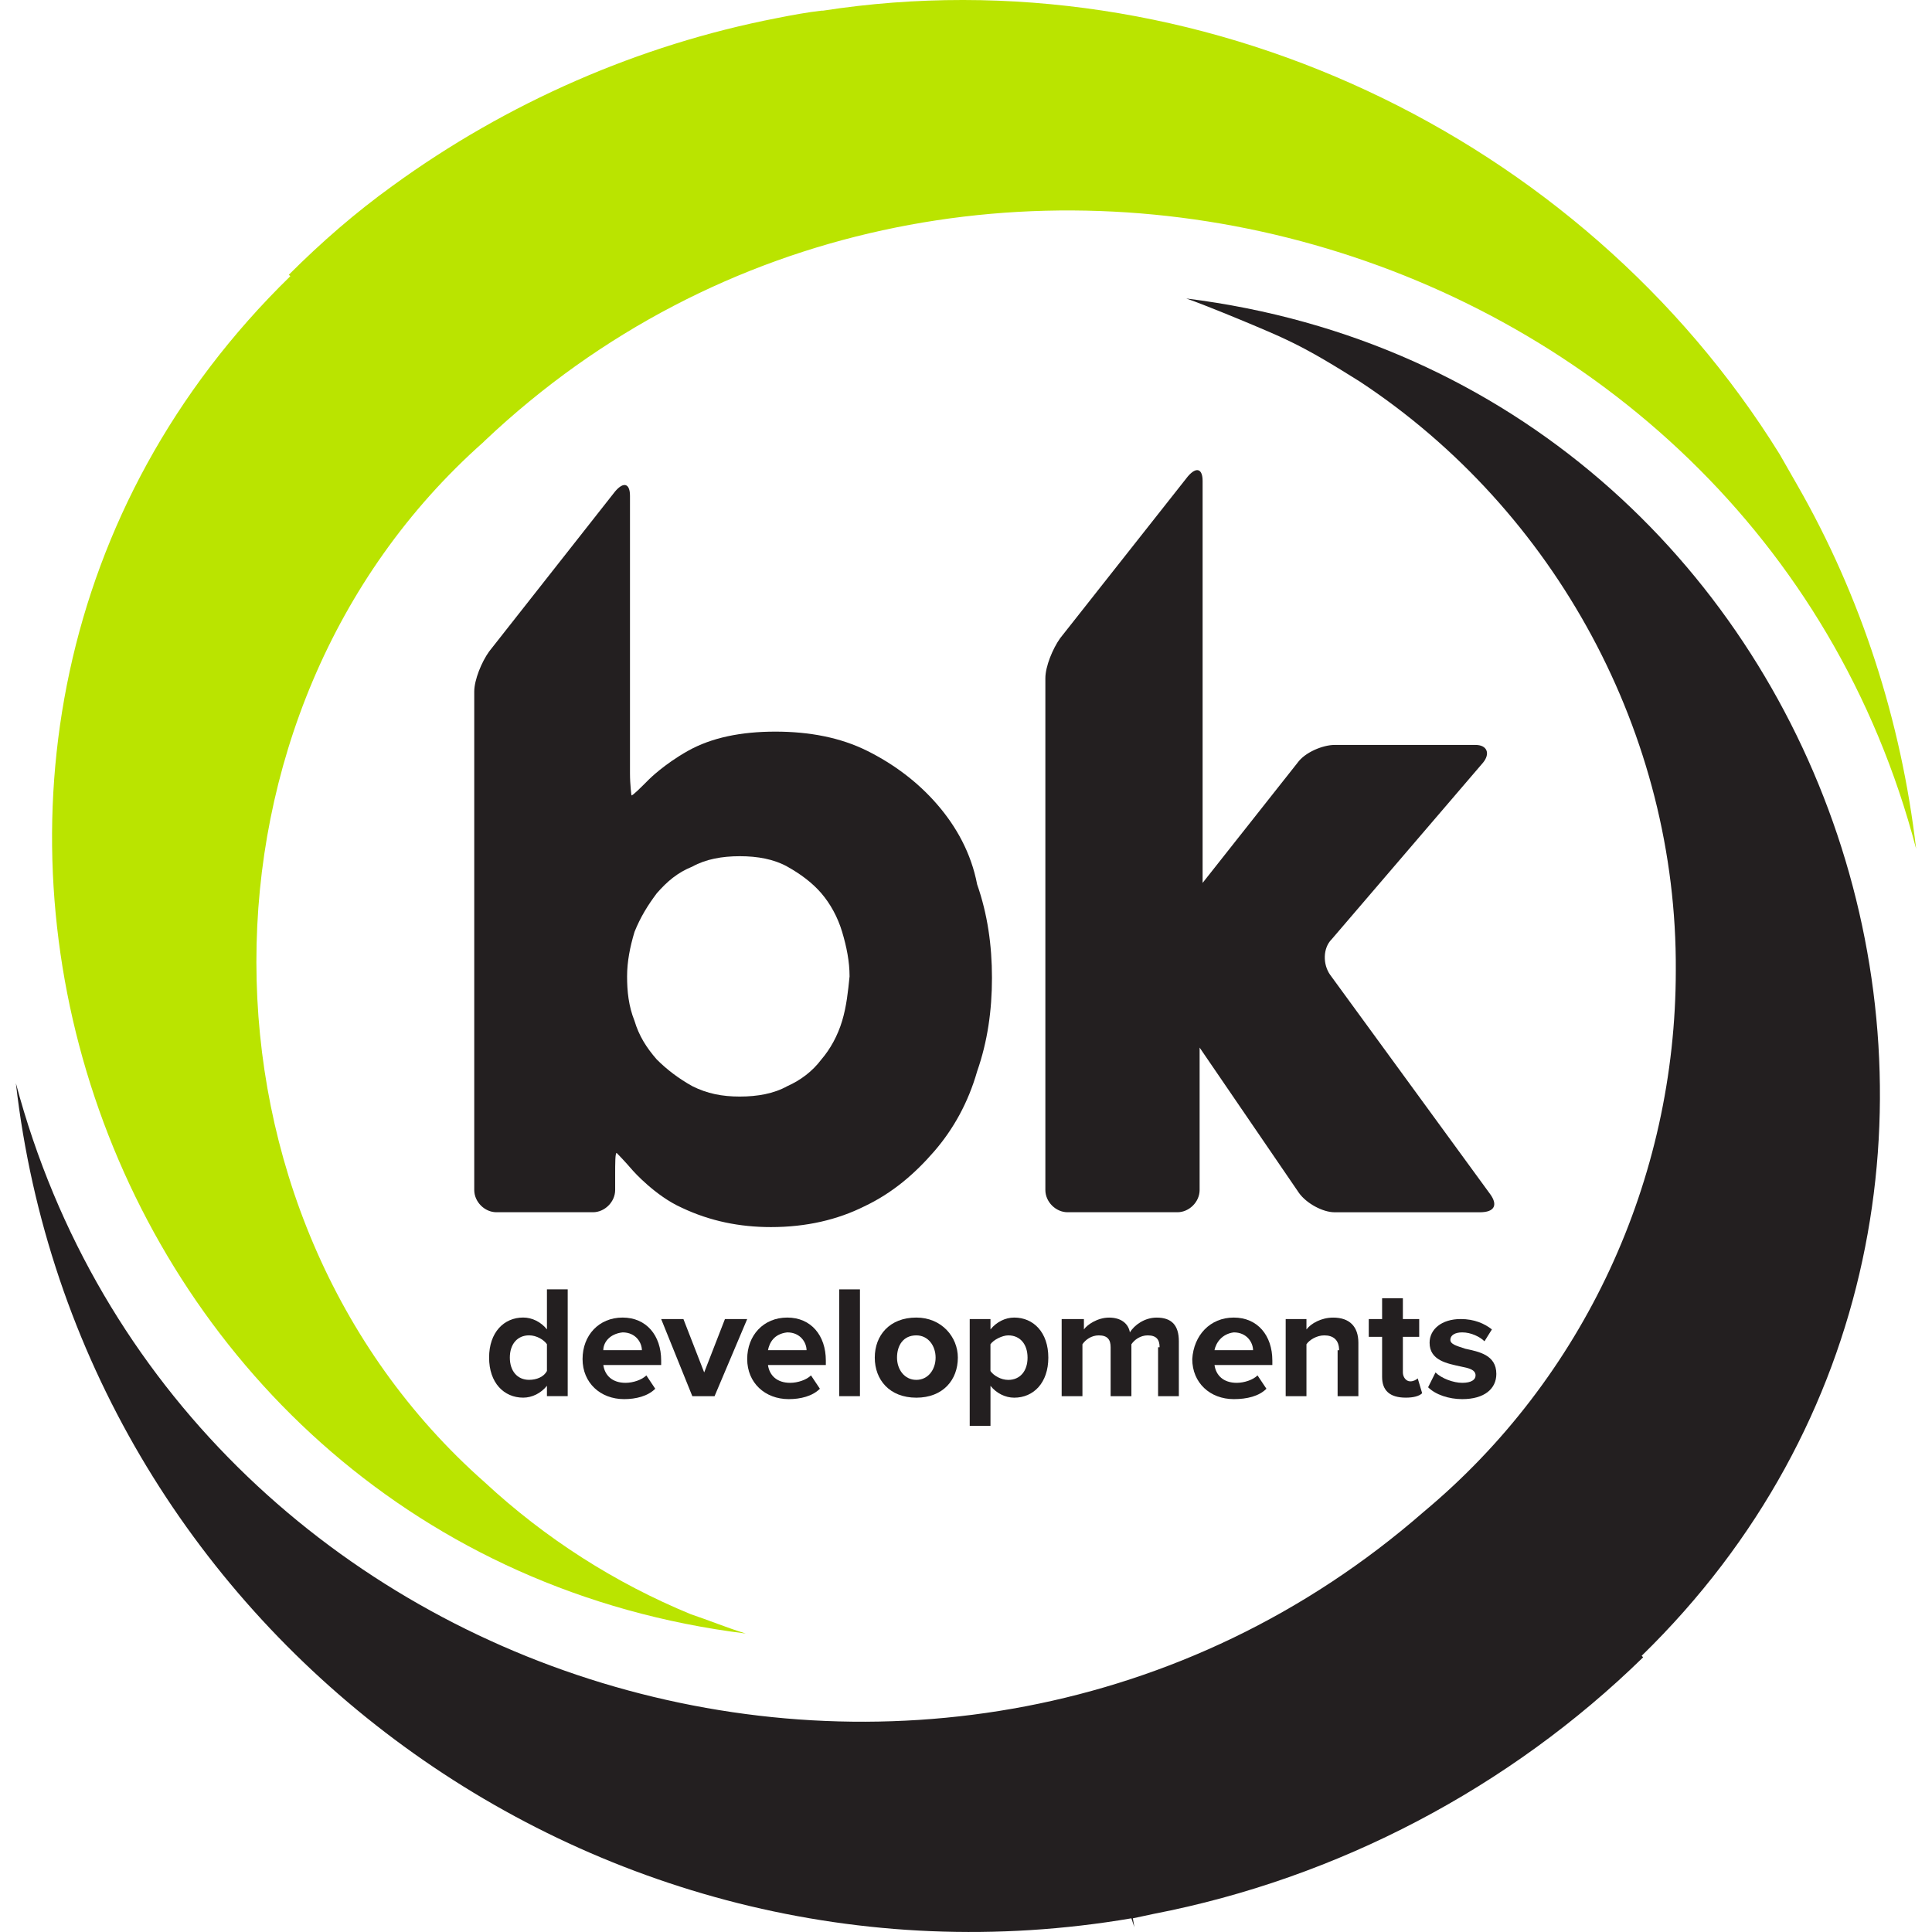 <?xml version="1.0" encoding="utf-8"?>
<!-- Generator: Adobe Illustrator 28.2.0, SVG Export Plug-In . SVG Version: 6.00 Build 0)  -->
<svg version="1.1" id="Layer_1" xmlns="http://www.w3.org/2000/svg" xmlns:xlink="http://www.w3.org/1999/xlink" x="0px" y="0px"
	 width="64px" height="64px" viewBox="0 0 64 64" style="enable-background:new 0 0 64 64;" xml:space="preserve">
<style type="text/css">
	.st0{fill:#231F20;}
	.st1{fill:#BAE400;}
</style>
<g>
	<path class="st0" d="M38.216,63.4L38.216,63.4c6.093-1.179,11.793-4.177,16.216-8.501l-0.049-0.049
		c15.675-15.282,6.634-42.26-15.086-44.962c0.59,0.197,2.85,1.13,3.341,1.376c0.835,0.393,1.622,0.885,2.408,1.376
		c6.486,4.275,10.516,11.695,10.467,19.508c0,6.929-3.047,13.513-8.354,17.936C31.386,63.842,5.932,56.176,0.526,35.882
		C2.59,53.916,19.592,66.594,37.479,63.547l0.098,0.295l0,0l-0.049-0.295C37.774,63.498,37.97,63.449,38.216,63.4z"/>
	<path class="st1" d="M22.885,53.474c-2.506-1.032-4.816-2.506-6.83-4.373C5.981,40.206,5.981,23.548,16.005,14.654l0.049-0.049
		C31.533-0.039,58.068,7.43,63.474,28.118c-0.491-4.226-1.818-8.354-3.931-12.039l-0.59-1.032
		C52.368,4.433,39.641-1.562,27.258,0.354h-0.049c-0.442,0.049-0.983,0.147-1.474,0.246c-4.57,0.885-8.943,2.801-12.727,5.553
		c-1.228,0.885-2.359,1.867-3.44,2.948L9.617,9.15C-6.058,24.433,2.983,51.41,24.703,54.113
		C24.064,53.916,23.474,53.67,22.885,53.474z"/>
	<g>
		<path class="st0" d="M18.118,45.906c-0.197,0.246-0.491,0.393-0.786,0.393c-0.639,0-1.13-0.491-1.13-1.327s0.491-1.327,1.13-1.327
			c0.295,0,0.59,0.147,0.786,0.393v-1.327h0.688v3.538h-0.688V45.906z M18.118,44.53c-0.098-0.147-0.344-0.295-0.59-0.295
			c-0.393,0-0.639,0.295-0.639,0.737s0.246,0.737,0.639,0.737c0.246,0,0.491-0.098,0.59-0.295V44.53z"/>
		<path class="st0" d="M20.624,43.646c0.786,0,1.278,0.59,1.278,1.425v0.147h-1.916c0.049,0.344,0.295,0.59,0.737,0.59
			c0.246,0,0.541-0.098,0.688-0.246l0.295,0.442c-0.246,0.246-0.639,0.344-1.032,0.344c-0.786,0-1.376-0.541-1.376-1.327
			S19.838,43.646,20.624,43.646z M19.985,44.727h1.278c0-0.246-0.197-0.59-0.639-0.59C20.182,44.187,19.985,44.481,19.985,44.727z"
			/>
		<path class="st0" d="M21.902,43.695h0.737l0.688,1.769l0.688-1.769h0.737l-1.081,2.555h-0.737L21.902,43.695z"/>
		<path class="st0" d="M26.079,43.646c0.786,0,1.278,0.59,1.278,1.425v0.147H25.44c0.049,0.344,0.295,0.59,0.737,0.59
			c0.246,0,0.541-0.098,0.688-0.246l0.295,0.442c-0.246,0.246-0.639,0.344-1.032,0.344c-0.786,0-1.376-0.541-1.376-1.327
			S25.292,43.646,26.079,43.646z M25.44,44.727h1.278c0-0.246-0.197-0.59-0.639-0.59C25.636,44.187,25.489,44.481,25.44,44.727z"/>
		<path class="st0" d="M27.799,42.712h0.688v3.538h-0.688V42.712z"/>
		<path class="st0" d="M28.978,44.973c0-0.737,0.491-1.327,1.376-1.327c0.835,0,1.376,0.639,1.376,1.327
			c0,0.737-0.491,1.327-1.376,1.327C29.469,46.299,28.978,45.71,28.978,44.973z M30.993,44.973c0-0.393-0.246-0.737-0.639-0.737
			c-0.442,0-0.639,0.344-0.639,0.737s0.246,0.737,0.639,0.737S30.993,45.366,30.993,44.973z"/>
		<path class="st0" d="M32.123,47.233v-3.538h0.688v0.344c0.197-0.246,0.491-0.393,0.786-0.393c0.639,0,1.13,0.491,1.13,1.327
			s-0.491,1.327-1.13,1.327c-0.295,0-0.59-0.147-0.786-0.393v1.327H32.123z M33.4,44.236c-0.197,0-0.491,0.147-0.59,0.295v0.885
			c0.098,0.147,0.344,0.295,0.59,0.295c0.393,0,0.639-0.295,0.639-0.737C34.039,44.53,33.794,44.236,33.4,44.236z"/>
		<path class="st0" d="M38.413,44.629c0-0.246-0.098-0.393-0.393-0.393c-0.246,0-0.442,0.147-0.541,0.295v1.72h-0.688v-1.622
			c0-0.246-0.098-0.393-0.393-0.393c-0.246,0-0.442,0.147-0.541,0.295v1.72h-0.688v-2.555h0.737v0.344
			c0.098-0.147,0.442-0.393,0.835-0.393c0.393,0,0.639,0.197,0.688,0.491c0.147-0.246,0.491-0.491,0.885-0.491
			c0.491,0,0.737,0.246,0.737,0.786v1.818h-0.688v-1.622H38.413z"/>
		<path class="st0" d="M40.87,43.646c0.786,0,1.278,0.59,1.278,1.425v0.147h-1.916c0.049,0.344,0.295,0.59,0.737,0.59
			c0.246,0,0.541-0.098,0.688-0.246l0.295,0.442c-0.246,0.246-0.639,0.344-1.081,0.344c-0.786,0-1.376-0.541-1.376-1.327
			C39.543,44.236,40.083,43.646,40.87,43.646z M40.231,44.727h1.278c0-0.246-0.197-0.59-0.639-0.59
			C40.477,44.187,40.28,44.481,40.231,44.727z"/>
		<path class="st0" d="M44.359,44.727c0-0.344-0.197-0.491-0.491-0.491c-0.246,0-0.491,0.147-0.59,0.295v1.72H42.59v-2.555h0.688
			v0.344c0.147-0.197,0.491-0.393,0.885-0.393c0.541,0,0.835,0.295,0.835,0.835v1.769h-0.688v-1.523H44.359z"/>
		<path class="st0" d="M45.784,45.612v-1.327h-0.442v-0.59h0.442v-0.688h0.688v0.688h0.541v0.59h-0.541v1.179
			c0,0.147,0.098,0.295,0.246,0.295c0.098,0,0.197-0.049,0.246-0.098l0.147,0.491c-0.098,0.098-0.295,0.147-0.541,0.147
			C46.029,46.299,45.784,46.054,45.784,45.612z"/>
		<path class="st0" d="M47.553,45.464c0.197,0.197,0.59,0.344,0.885,0.344c0.295,0,0.442-0.098,0.442-0.246
			c0-0.197-0.246-0.246-0.491-0.295c-0.442-0.098-1.032-0.197-1.032-0.786c0-0.442,0.393-0.786,1.032-0.786
			c0.442,0,0.786,0.147,1.032,0.344l-0.246,0.393c-0.147-0.147-0.442-0.295-0.737-0.295c-0.246,0-0.393,0.098-0.393,0.246
			c0,0.147,0.197,0.197,0.491,0.295c0.442,0.098,1.032,0.197,1.032,0.835c0,0.491-0.393,0.835-1.13,0.835
			c-0.442,0-0.885-0.147-1.13-0.393L47.553,45.464z"/>
	</g>
	<g>
		<g>
			<path class="st0" d="M31.042,26.644c-0.639-0.737-1.425-1.327-2.31-1.769c-0.885-0.442-1.916-0.639-3.047-0.639
				s-2.113,0.197-2.899,0.639c-0.786,0.442-1.278,0.934-1.278,0.934c-0.295,0.295-0.541,0.541-0.59,0.541
				c0,0-0.049-0.344-0.049-0.737v-9.189c0-0.393-0.197-0.491-0.491-0.147l-4.177,5.307c-0.246,0.344-0.491,0.934-0.491,1.327V39.42
				c0,0.393,0.344,0.737,0.737,0.737h3.194c0.393,0,0.737-0.344,0.737-0.737v-0.491c0-0.393,0-0.737,0.049-0.737
				c0,0,0.246,0.246,0.541,0.59c0,0,0.737,0.835,1.622,1.228c0.934,0.442,1.916,0.639,2.948,0.639c1.179,0,2.211-0.246,3.096-0.688
				c0.934-0.442,1.671-1.081,2.31-1.818c0.639-0.737,1.13-1.622,1.425-2.654c0.344-0.983,0.491-2.015,0.491-3.096
				c0-1.081-0.147-2.113-0.491-3.096C32.172,28.265,31.681,27.381,31.042,26.644z M27.897,33.818
				c-0.147,0.491-0.393,0.934-0.688,1.278c-0.295,0.393-0.688,0.688-1.13,0.885c-0.442,0.246-0.983,0.344-1.572,0.344
				s-1.081-0.098-1.572-0.344c-0.442-0.246-0.835-0.541-1.179-0.885c-0.344-0.393-0.59-0.786-0.737-1.278
				c-0.197-0.491-0.246-0.983-0.246-1.474c0-0.491,0.098-0.983,0.246-1.474c0.197-0.491,0.442-0.885,0.737-1.278
				c0.344-0.393,0.688-0.688,1.179-0.885c0.442-0.246,0.983-0.344,1.572-0.344s1.13,0.098,1.572,0.344
				c0.442,0.246,0.835,0.541,1.13,0.885c0.295,0.344,0.541,0.786,0.688,1.278c0.147,0.491,0.246,0.983,0.246,1.474
				C28.093,32.835,28.044,33.327,27.897,33.818z"/>
		</g>
		<path class="st0" d="M49.371,39.567l-5.307-7.273c-0.246-0.344-0.246-0.885,0.049-1.179l5.012-5.848
			c0.246-0.295,0.147-0.59-0.246-0.59h-4.668c-0.393,0-0.983,0.246-1.228,0.59l-3.145,3.98V15.931c0-0.393-0.197-0.491-0.491-0.147
			L35.12,21.14c-0.246,0.344-0.491,0.934-0.491,1.327V39.42c0,0.393,0.344,0.737,0.737,0.737h3.636c0.393,0,0.737-0.344,0.737-0.737
			v-4.717l3.292,4.816c0.246,0.344,0.786,0.639,1.179,0.639h4.816C49.518,40.157,49.616,39.911,49.371,39.567z"/>
	</g>
</g>
</svg>

